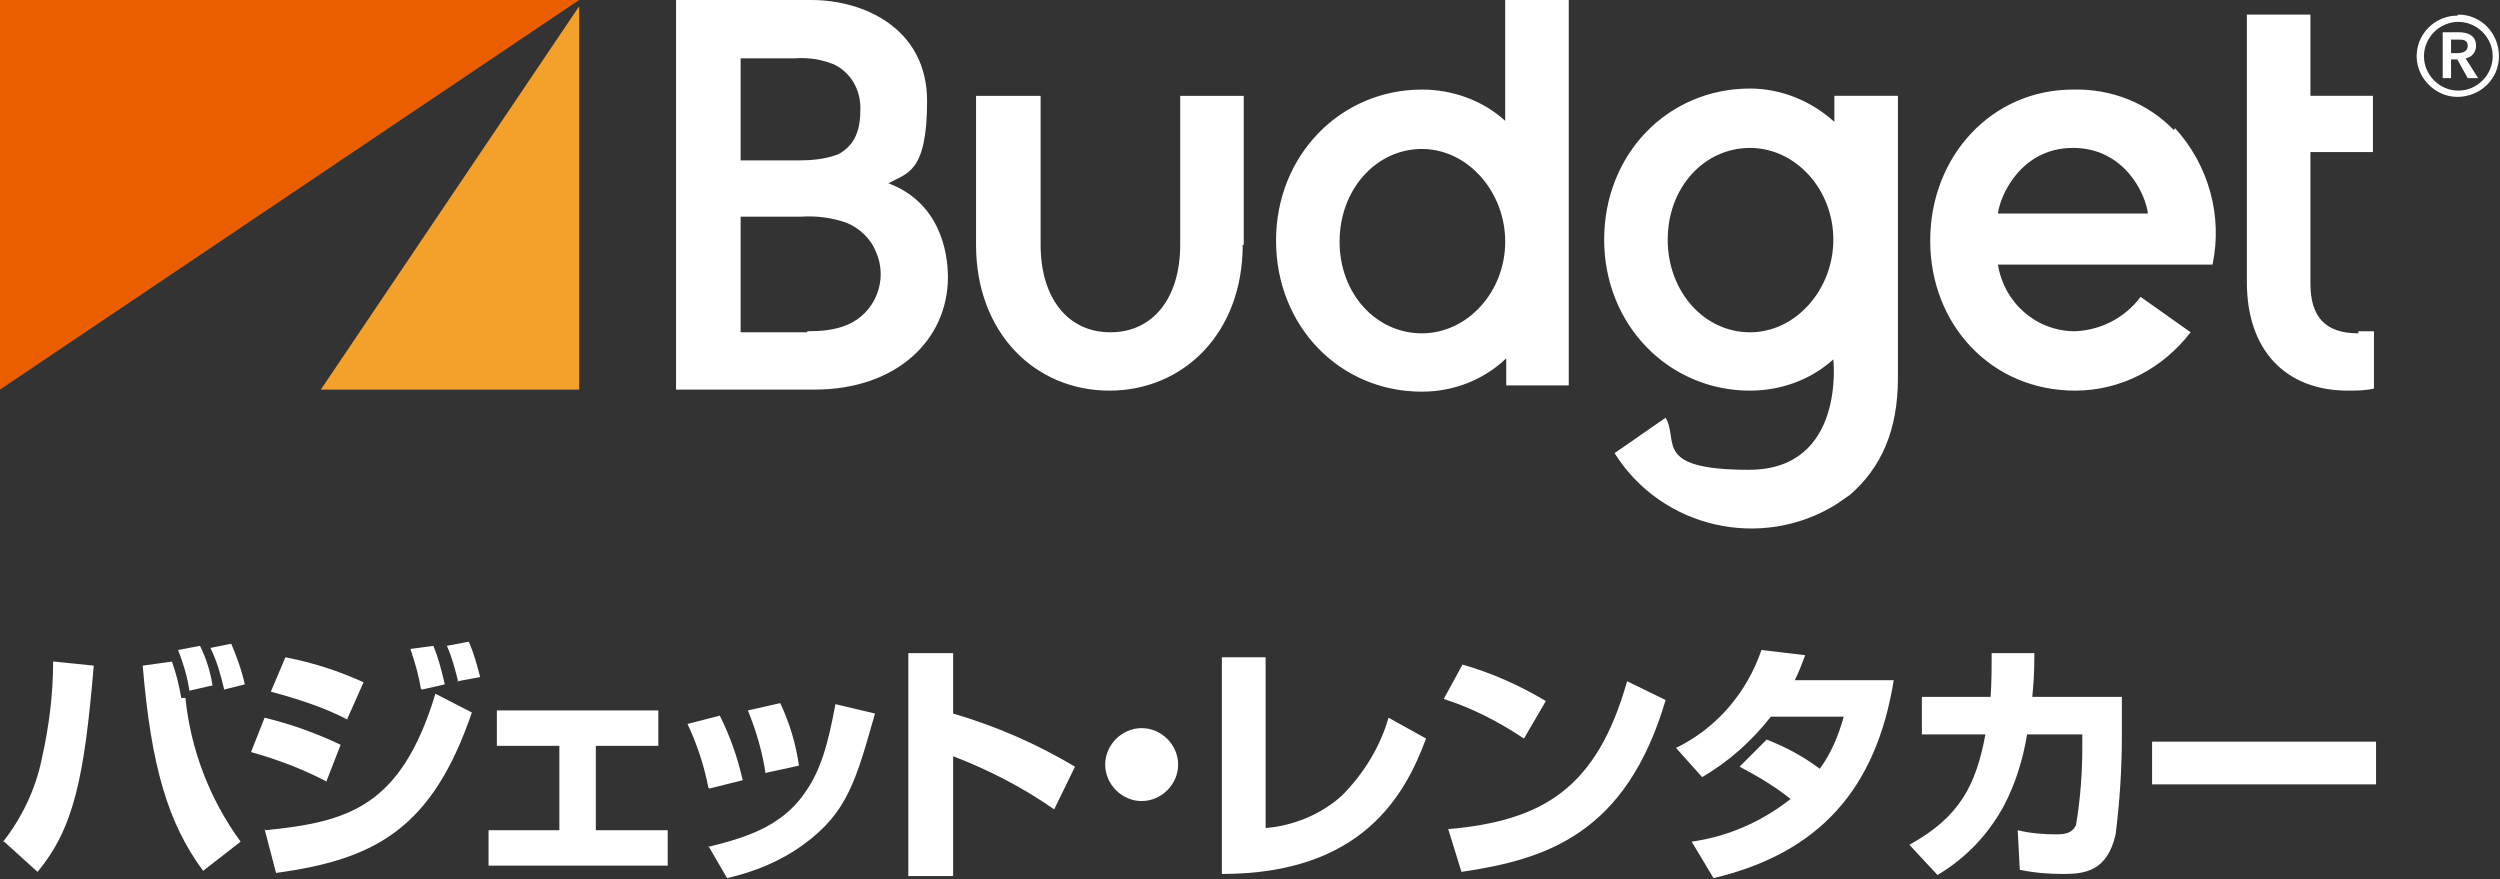 <?xml version="1.0" encoding="UTF-8"?>
<svg id="_レイヤー_1" xmlns="http://www.w3.org/2000/svg" version="1.1" viewBox="0 0 240 84.4">
  <rect x="0" y="0" width="240" height="84.4" fill="#333333" stroke="none"/>
  <!-- Generator: Adobe Illustrator 29.3.1, SVG Export Plug-In . SVG Version: 2.1.0 Build 151)  -->
  <defs>
    <style>
      .st0 {
        fill: #fff;
      }

      .st1 {
        fill: #ea5e00;
      }

      .st2 {
        fill: #f4a12c;
      }
    </style>
  </defs>
  <g id="_レイヤー_2">
    <g id="_レイヤー_1-2">
      <polygon class="st2" points="30.8 37.4 55.6 37.4 55.6 .6 30.8 37.4"/>
      <polygon class="st1" points="0 0 0 37.4 55.6 0 0 0"/>
      <path class="st0" d="M236,1.4c2.2,0,3.9,1.8,3.9,4s-1.8,3.9-4,3.9c-2.1,0-3.9-1.8-3.9-3.9,0-2.2,1.8-3.9,3.9-3.9h0M236,8.7c1.8,0,3.3-1.5,3.3-3.3s-1.5-3.3-3.3-3.3-3.3,1.5-3.3,3.3,0,0,0,0c0,1.8,1.5,3.3,3.3,3.3M234.5,3.1h1.6c.8,0,1.6.3,1.6,1.3,0,.6-.4,1.1-1,1.2l1.2,1.9h-1l-1-1.8h-.6v1.8h-.8V3.1ZM235.9,5.1c.4,0,1-.1,1-.7s-.5-.6-.9-.6h-.7v1.3h.6,0ZM226.4,32c-3.1,0-4.6-1.5-4.6-4.8v-12.6h6v-5.4h-6V1.4h-6.1v25.7c0,6.5,3.7,10.4,9.7,10.4.8,0,1.7,0,2.5-.2v-5.5h-1.5M208.7,12.5c-2.5-2.6-6-4-9.7-3.9-7.8,0-13.7,6.4-13.7,14.5s5.9,14.4,13.9,14.4c4.4,0,8.4-2.1,11.1-5.6l-4.8-3.4c-1.5,2-3.8,3.2-6.3,3.3-3.7,0-6.8-2.7-7.4-6.4h20.6c1-4.7-.4-9.6-3.6-13.1M191.8,20.5c.2-1.7,2.2-6.3,7.2-6.3s7,4.5,7.2,6.3h-14.4ZM176.1,9.2v2.5c-2.2-2-5.1-3.2-8.1-3.2-7.9,0-14,6.3-14,14.5s6.2,14.5,14,14.5c2.9,0,5.8-1,8-3,0,0,1.2,10.6-8.1,10.6s-6.7-2.8-8-5l-4.9,3.4c4.5,7.2,14.1,9.4,21.3,4.9.4-.3.9-.6,1.3-.9,3-2.6,4.6-6.2,4.6-11.2V9.2h-6.1ZM168,31.9c-4.4,0-7.9-3.9-7.9-8.9s3.5-8.8,7.9-8.8,8,4,8,8.8-3.6,8.9-8,8.9M136.5,37.6c-7.9,0-14-6.3-14-14.5s6.2-14.5,14-14.5c2.9,0,5.8,1,8,3V0h6.1v37h-6v-2.6c-2.2,2.1-5.1,3.2-8.1,3.2M136.5,14.3c-4.4,0-7.9,3.9-7.9,8.9s3.5,8.8,7.9,8.8,8-4,8-8.8-3.6-8.9-8-8.9M119.4,23.5v-14.3h-6.1v14.3c0,5.1-2.6,8.4-6.7,8.4s-6.7-3.3-6.7-8.4v-14.3h-6.2v14.3c0,8.5,5.7,14,12.8,14s12.8-5.5,12.8-14M64.9,37.4V0h13c5,0,11.1,2.7,11.1,9.7s-2,6.9-3.7,7.9c4.8,1.8,5.7,6.4,5.7,9,0,6-4.9,10.8-12.8,10.8,0,0-13.3,0-13.3,0ZM77.5,31.8c1.3,0,2.6-.1,3.8-.6,2.7-1.1,4-4.3,2.8-7-.5-1.3-1.6-2.3-2.8-2.8-1.4-.5-2.9-.7-4.4-.6h-5.8v11.1h6.4v-.1ZM76.5,15.4c1.4,0,2.7-.1,4-.6,1.6-.9,2.1-2.3,2.1-4.4,0-1.8-.9-3.4-2.5-4.2-1.2-.5-2.5-.7-3.8-.6h-5.2v9.8h5.4Z"/>
      <path class="st0" d="M.3,80.8c1.8-2.3,3.1-5,3.7-7.9.7-3.1,1.1-6.2,1.1-9.4l3.9.4c-.9,10.7-1.9,15.6-5.4,19.8l-3.2-2.9h-.1ZM16.5,63.5c.4,1.1.7,2.3.9,3.5h.4c.5,4.9,2.3,9.7,5.3,13.8l-3.6,2.8c-3.4-4.6-5-10.1-5.8-19.7l2.9-.4h-.1ZM18.2,66.4c-.2-1.4-.6-2.7-1.1-4l2.1-.4c.6,1.2,1,2.5,1.2,3.8l-2.2.5v.1ZM21.5,66.1c-.3-1.3-.7-2.7-1.3-3.9l2-.4c.5,1.2,1,2.5,1.3,3.9l-2,.5v-.1Z"/>
      <path class="st0" d="M33.4,69.1c-2.3-1.2-4.8-2-7.4-2.7l1.4-3.3c2.6.5,5.1,1.3,7.5,2.4l-1.6,3.6h.1ZM40.4,66.1c-.2-1.3-.6-2.6-1-3.8l2.2-.3c.5,1.2.8,2.4,1.1,3.7l-2.2.5-.1-.1ZM44,65.5c-.3-1.2-.6-2.4-1.1-3.5l2.1-.4c.5,1.1.8,2.3,1.1,3.4l-2.2.4.1.1ZM31.3,75c-2.3-1.2-4.7-2.1-7.2-2.8l1.3-3.3c2.5.6,5,1.5,7.3,2.6l-1.4,3.6v-.1ZM25.5,79.7c7.9-.8,13-2.2,16.3-13.1l3.5,1.8c-3.8,11.1-9.2,14.1-18.8,15.4l-1.1-4.2.1.1Z"/>
      <path class="st0" d="M63.2,68.2v3.4h-6v8.1h6.9v3.4h-17.2v-3.4h6.8v-8.1h-6v-3.4h15.5Z"/>
      <path class="st0" d="M68,75.6c-.4-2.1-1.1-4.2-2-6.1l3.1-.8c1,2,1.7,4,2.2,6.2l-3.2.8-.1-.1ZM73.5,74.3c-.3-2.1-.9-4.1-1.7-6.1l3.1-.7c.9,1.9,1.5,3.9,1.8,6l-3.2.7v.1ZM68,81.3c3.2-.8,6.9-1.8,9.2-5.1,1.6-2.2,2.3-4.8,3-8.6l3.8.9c-1.8,6.3-2.6,9.5-6.9,12.6-2.2,1.6-4.7,2.6-7.3,3.2l-1.8-3.1v.1Z"/>
      <path class="st0" d="M91.5,62.7v5.8c4.1,1.2,8,2.9,11.7,5.1l-2,4.1c-3-2.1-6.3-3.8-9.7-5.1v11.5h-4.3v-21.4h4.3Z"/>
      <path class="st0" d="M109.6,76.9c-1.9,0-3.5-1.6-3.5-3.5s1.6-3.5,3.5-3.5,3.5,1.6,3.5,3.5h0c0,1.9-1.6,3.5-3.5,3.5h0Z"/>
      <path class="st0" d="M121.4,79.5c2.7-.2,5.4-1.3,7.4-3.1,2.1-2.1,3.7-4.7,4.5-7.5l3.6,2c-2,5.4-6.1,13-19.6,13v-20.8h4.2v16.4h-.1Z"/>
      <path class="st0" d="M146.3,70.9c-2.4-1.6-4.9-2.9-7.7-3.8l1.8-3.3c2.8.8,5.5,2,8,3.5l-2.1,3.6ZM139,79.6c9.1-.8,14.3-3.9,17.2-14.2l3.7,1.8c-3.8,12.9-11.5,15.3-19.6,16.5l-1.3-4.2v.1Z"/>
      <path class="st0" d="M169.6,71c1.8.7,3.5,1.6,5.1,2.8,1.1-1.5,1.8-3.2,2.3-5h-7c-1.8,2.3-4,4.3-6.6,5.8l-2.5-2.8c3.9-1.9,6.8-5.3,8.2-9.4l4.2.5c-.3.8-.6,1.6-1,2.4h9.5c-1.7,10.5-7.2,16.6-17.3,19l-2.1-3.5c3.5-.5,6.7-1.9,9.5-4.1-1.5-1.2-3.2-2.2-4.9-3.1,0,0,2.6-2.6,2.6-2.6Z"/>
      <path class="st0" d="M203.7,66.9v3.7c0,3.2-.2,6.3-.6,9.5-.8,3.5-2.9,3.8-5,3.8-1.4,0-2.8-.1-4.2-.4l-.2-3.8c1.2.3,2.5.4,3.7.4s1.6-.3,1.9-.9c.4-2.4.6-4.9.6-7.4v-1.3h-5.3c-.4,2.4-1.1,4.7-2.2,6.8-1.5,2.8-3.7,5.1-6.4,6.7l-2.7-2.9c4.9-2.7,6.4-5.8,7.3-10.6h-6.1v-3.6h6.6c.1-1.6.1-2.7.1-4.2h4.1c0,2.2-.1,3-.2,4.2h8.8-.2Z"/>
      <path class="st0" d="M228.1,71.2v4.1h-21.5v-4.1h21.5Z"/>
    </g>
  </g>
</svg>